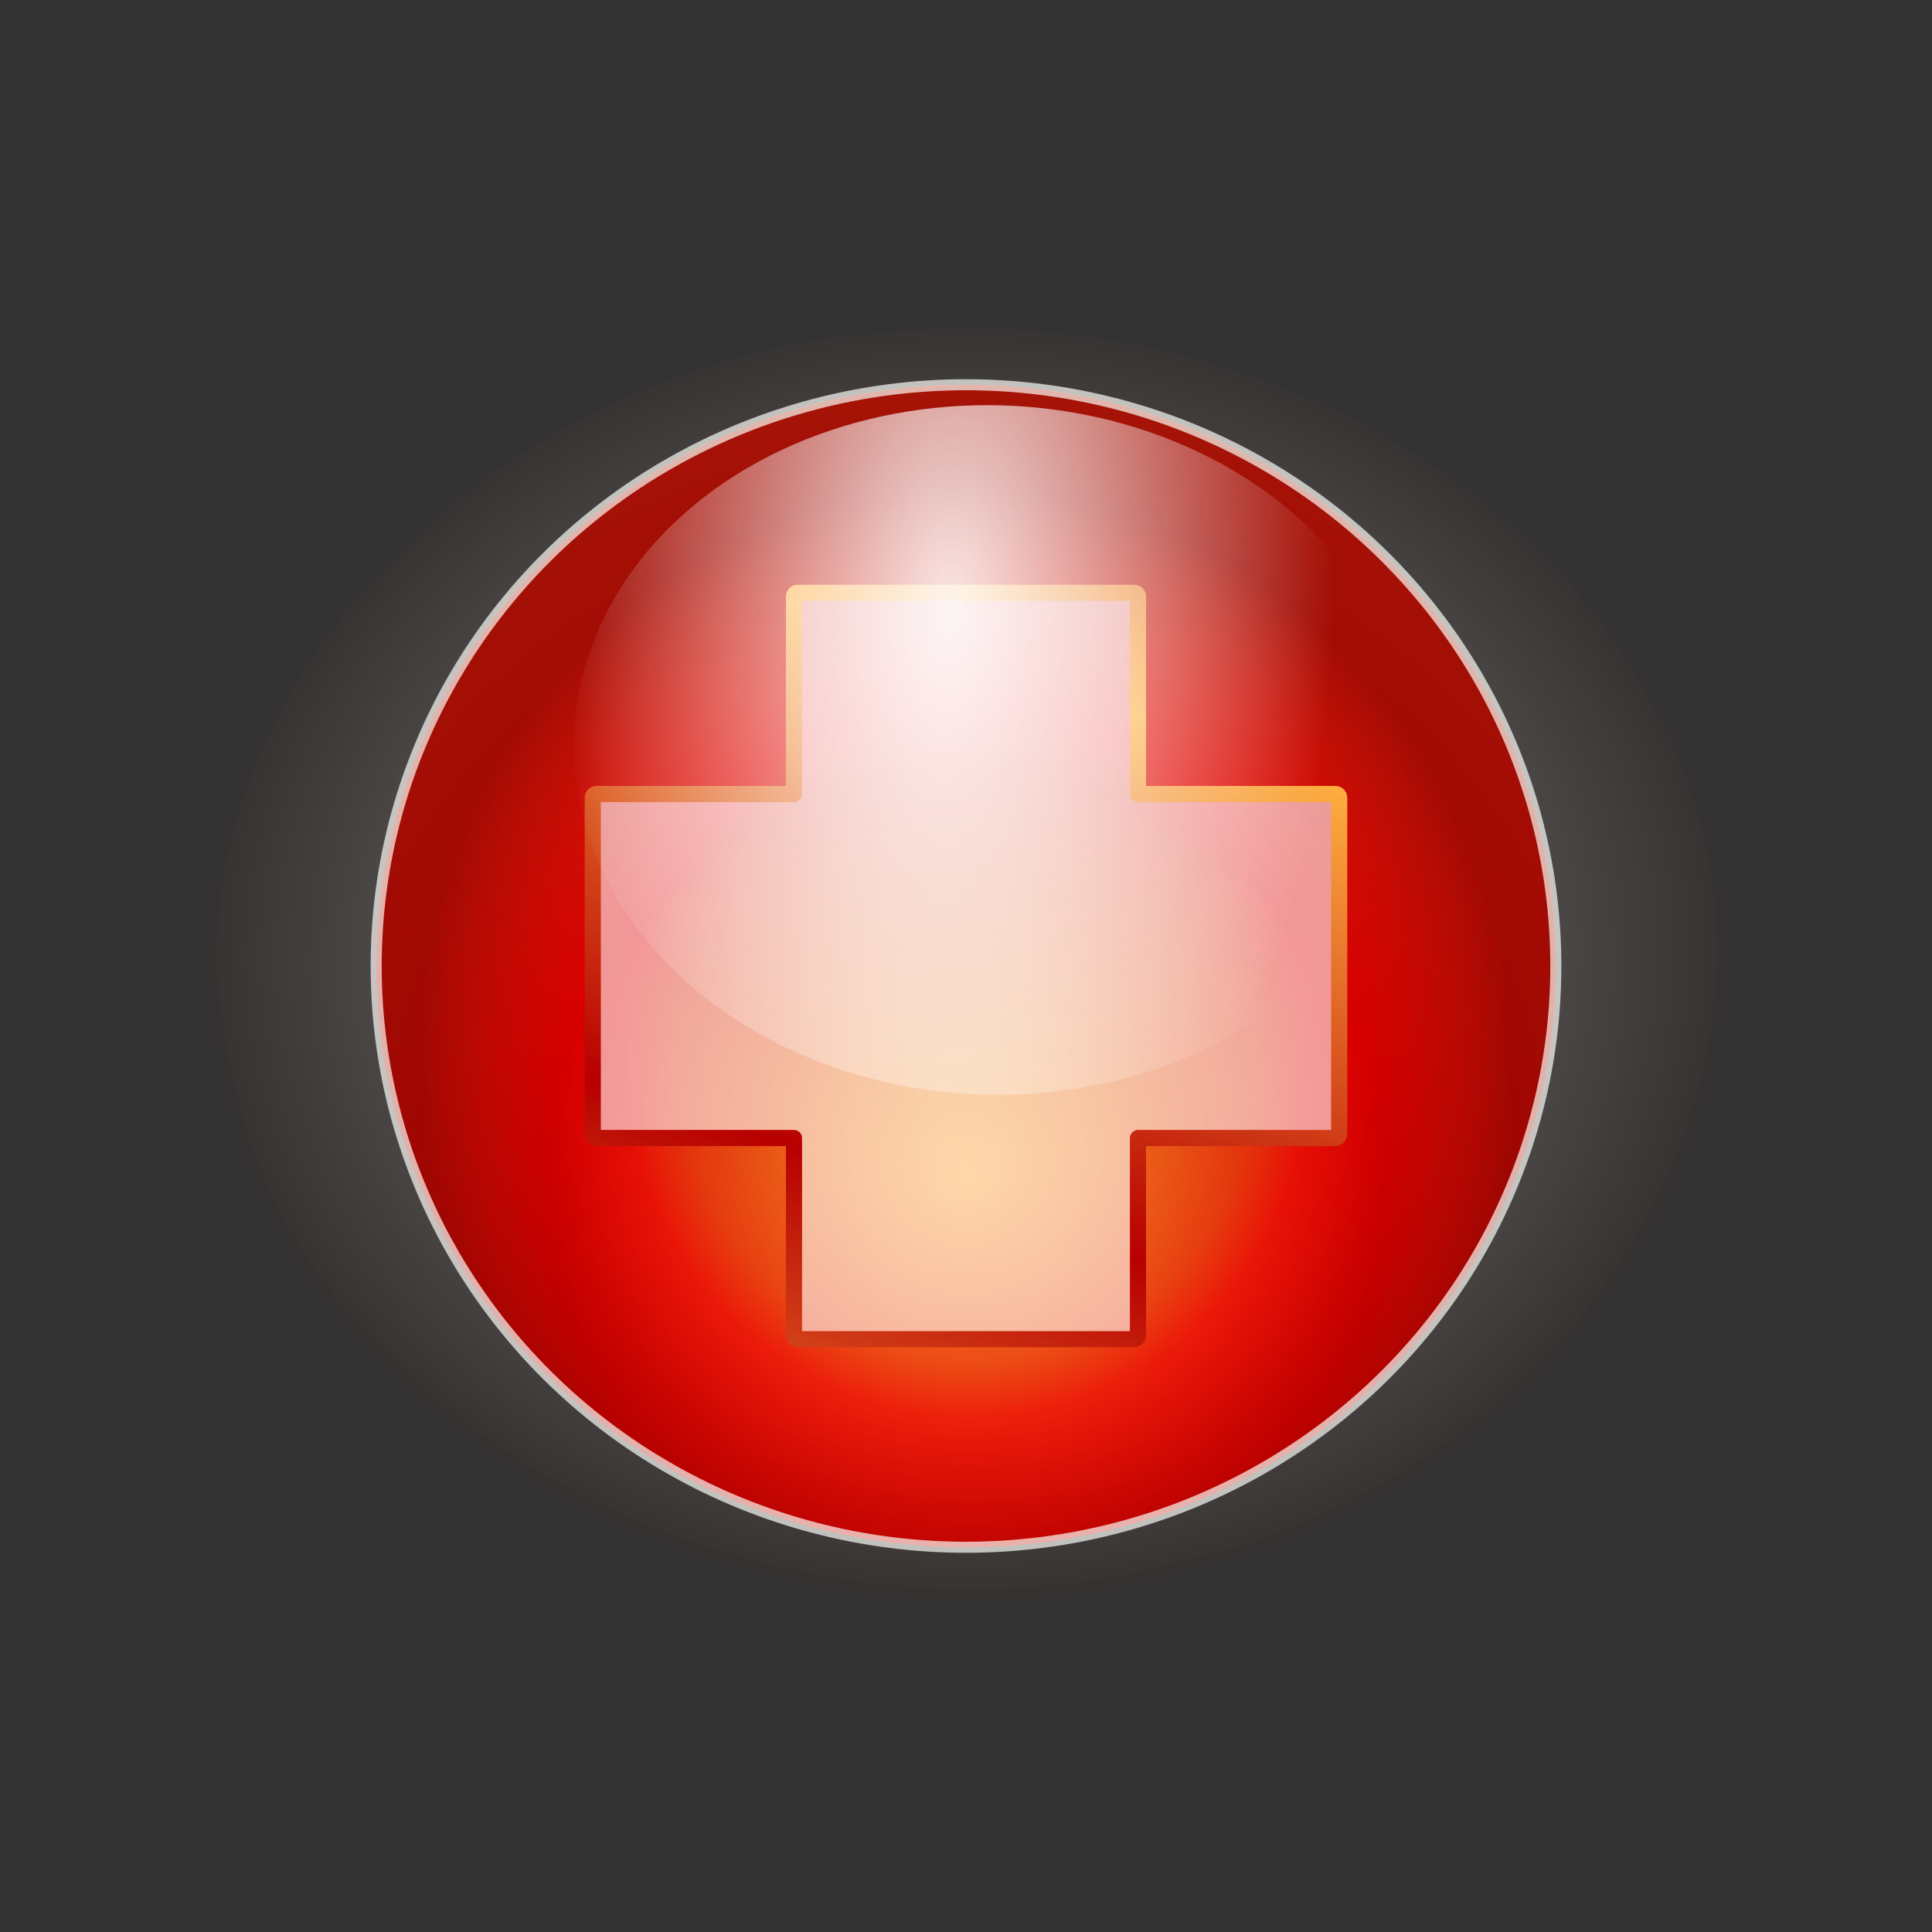 <?xml version="1.0" encoding="UTF-8"?>
<svg version="1.0" viewBox="0 0 500 500" xmlns="http://www.w3.org/2000/svg" xmlns:xlink="http://www.w3.org/1999/xlink">
<rect x="0" y="0" width="500" height="500" fill="#333333" stroke="none"/>
<defs>
<radialGradient id="a" cx="121.11" cy="66.073" r="37.83" gradientTransform="matrix(2.866 8.3297e-6 1.0759e-7 2.829 -97.093 118.78)" gradientUnits="userSpaceOnUse" spreadMethod="reflect">
<stop stop-color="#feaf41" offset="0"/>
<stop stop-color="#b70000" offset="1"/>
</radialGradient>
<radialGradient id="c" cx="120.08" cy="76.821" r="37.83" gradientTransform="matrix(3.688 -.614 .641 3.855 -242.08 52.061)" gradientUnits="userSpaceOnUse" xlink:href="#linearGradient2008">
<stop stop-color="#ffa000" stop-opacity=".259" offset="0"/>
<stop stop-color="#ff2e00" stop-opacity=".467" offset=".527"/>
<stop stop-color="#f00" stop-opacity=".643" offset=".625"/>
<stop stop-color="#9b0100" offset="1"/>
</radialGradient>
<radialGradient id="b" cx="112.21" cy="43.835" r="37.83" gradientTransform="matrix(4.186 3.632 -2.364 1.242 -114.13 -572.99)" gradientUnits="userSpaceOnUse">
<stop stop-color="#fff" offset="0"/>
<stop stop-color="#fff" stop-opacity="0" offset="1"/>
</radialGradient>
<linearGradient id="d" x1="76.209" x2="63.998" y1="40.508" y2="77.448" gradientTransform="matrix(3.428 0 0 3.428 19.935 42.14)" gradientUnits="userSpaceOnUse" xlink:href="#a" spreadMethod="reflect"/>
</defs>
<g fill-rule="evenodd">
<g transform="matrix(5.728 0 0 4.74 -2050.9 -402.01)">
<path d="m400.62 111.66c-16.04 0.23-27.91 18.17-22.65 33.06 3.89 15.12 23.36 22.96 36.53 14.37 14.29-8.17 16.41-30.14 3.97-40.9-4.76-4.44-11.33-6.89-17.85-6.53z" color="#000000" fill="#808080" opacity=".028"/>
<path d="m400.59 111.28c-16.11 0.23-28.37 18.38-22.97 33.56 6.24 26.42 48.31 21.9 49.32-5 1.95-15.03-10.99-29.59-26.35-28.56z" color="#000000" fill="#808080" opacity=".028"/>
<path d="m399.81 110.97c-16.62 0.77-28.35 19.91-22.15 35.19 4.86 15.23 24.84 22.35 37.96 13.03 14.55-8.88 15.82-31.88 2.38-42.38-4.96-4.23-11.75-6.39-18.19-5.84z" color="#000000" fill="#808080" opacity=".028"/>
<path d="m399.78 110.59c-16.48 0.8-28.22 19.36-22.87 34.44 4.08 15.59 23.99 23.91 37.75 15.22 15.03-8.2 17.65-30.92 5.03-42.44-5.22-5.09-12.71-7.85-19.91-7.22z" color="#000000" fill="#808080" opacity=".028"/>
<path d="m400.5 110.19c-16.84 0.26-29.52 19.19-23.94 34.97 4.07 15.46 23.45 23.85 37.32 15.96 15.46-7.63 19.15-30.42 7-42.59-5.14-5.62-12.8-8.76-20.38-8.34z" color="#000000" fill="#808080" opacity=".028"/>
<path d="m400.47 109.81c-17.42 0.36-30.1 19.88-24.09 36.03 4.43 15.44 24.12 23.66 38.12 15.35 15.12-7.71 18.76-30.22 7.06-42.47-5.2-5.91-13.12-9.35-21.09-8.91z" color="#000000" fill="#808080" opacity=".028"/>
<path d="m400.44 109.44c-16.8 0.33-29.71 18.71-24.97 34.62 3.53 16.28 23.39 25.94 38.06 18.03 16.22-7.39 20.52-30.79 8.31-43.59-5.27-6.08-13.47-9.51-21.4-9.06z" color="#000000" fill="#808080" opacity=".028"/>
<path d="m400.41 109.09c-17.79 0.31-30.96 20.39-24.69 37.03 4.68 16.2 25.47 24.4 39.78 15.35 15.57-8.56 18.42-32.07 5.69-44.25-5.35-5.44-13.1-8.61-20.78-8.13z" color="#000000" fill="#808080" opacity=".028"/>
<path d="m400.38 108.72c-17.27 0.35-30.43 19.15-25.63 35.53 3.52 16.14 22.91 26.2 37.84 19.06 16.76-6.56 22.5-29.98 11.1-43.72-5.41-7.21-14.37-11.39-23.31-10.87z" color="#000000" fill="#808080" opacity=".028"/>
<path d="m400.34 108.34c-17.71 0.37-31.16 19.87-25.75 36.72 3.98 16.27 23.81 25.89 38.85 18.32 16.46-7.02 21.89-30.33 10.53-44.04-5.5-7.31-14.53-11.5-23.63-11z" color="#000000" fill="#808080" opacity=".028"/>
<path d="m400.31 107.97c-17.8 0.48-31.12 19.53-26.28 36.47 3.66 16.55 23.33 26.84 38.88 19.56 16.31-6.43 22.76-28.83 12.59-43.19-5.36-8.24-15.16-13.43-25.19-12.84z" color="#000000" fill="#808080" opacity=".028"/>
<path d="m400.28 107.62c-14.76 0.41-27.4 13.9-27.49 28.56-0.8 14.56 10.71 28.68 25.27 30.23 14.42 2.27 28.93-8.32 31.92-22.41 3.62-14.2-4.84-30.31-18.92-34.84-3.45-1.29-7.1-1.67-10.78-1.54z" color="#000000" fill="#808080" opacity=".028"/>
<path d="m400.25 107.25c-7.08 0.35-13.9 3.43-18.88 8.35-5 4.94-8.27 11.76-8.84 18.86-0.72 7.73 1.69 15.7 6.59 21.7 2.9 3.61 6.92 6.74 11.39 8.6 8.02 3.45 17.82 2.94 25.4-1.41 4.13-2.33 7.52-5.54 10.12-9.37 3.76-5.6 5.52-12.39 5-19.17-0.49-6.36-2.9-12.41-7.09-17.25-5.62-6.84-14.69-10.83-23.69-10.31z" color="#000000" fill="#808080" opacity=".028"/>
<path d="m400.25 106.88c-8.04 0.39-15.78 4.26-20.94 10.43-6.73 7.72-9.01 19.03-5.93 28.81 1.59 5.2 4.57 9.94 8.54 13.53 5.47 5.07 12.92 7.94 20.41 7.76 8.14-0.1 16.04-3.84 21.42-9.91 2.92-3.2 5.21-7.39 6.49-11.55 2.16-7.32 1.52-15.54-1.84-22.28-3.32-6.84-9.26-12.32-16.4-14.98-3.68-1.43-7.78-1.99-11.75-1.81z" color="#000000" fill="#808080" opacity=".028"/>
<path d="m400.22 106.5c-15.16 0.52-28.07 14-28.53 29.06-1.08 15.35 10.87 30.27 26.25 31.97 15.04 2.3 30.15-8.76 33.15-23.5 3.77-15-5.54-31.73-20.37-36.19-3.4-1.03-6.95-1.53-10.5-1.34z" color="#000000" fill="#808080" opacity=".028"/>
<path d="m400.22 106.16c-18.52 0.41-32.8 20.1-28.16 37.96 3.35 17.11 22.89 28.59 39.47 22.41 17.01-5.38 25.77-26.9 17.72-42.81-5.11-11.02-16.83-18.33-29.03-17.56z" color="#000000" fill="#808080" opacity=".028"/>
<path d="m400.19 105.78c-19.04 0.42-33.58 21.02-28.28 39.19 3.86 17.8 25.2 28.91 41.84 21.06 17.94-7.07 24.62-31.73 13.16-47.06-5.92-8.61-16.26-13.83-26.72-13.19z" color="#000000" fill="#808080" opacity=".028"/>
<path d="m400.19 105.41c-19.32 0.44-34.01 21.28-28.63 39.65 3.84 17.72 24.9 29.01 41.69 21.6 17.98-6.66 25.46-30.8 14.81-46.63-5.83-9.44-16.77-15.29-27.87-14.62z" color="#000000" fill="#808080" opacity=".028"/>
<path d="m400.16 105.03c-19.52 0.49-34.36 21.44-28.97 40.13 3.9 17.68 24.56 29.05 41.56 22.12 17.71-6.2 26.07-29.23 16.78-45.47-5.59-10.63-17.27-17.5-29.37-16.78z" color="#000000" fill="#808080" opacity=".028"/>
<path d="m400.91 104.66c-19.07-0.09-34.51 19.73-30.6 38.18 2.66 18.46 23.25 31.53 40.97 25.32 18.6-5.4 28.08-28.85 18.97-45.75-5.37-10.93-17.12-18.23-29.34-17.75z" color="#000000" fill="#808080" opacity=".028"/>
<path d="m400.12 104.31c-19.92 0.43-35.19 21.96-29.62 41.03 4.03 18.67 26.33 30.23 43.84 22.04 18.1-7.12 25.52-31.73 14.66-47.94-6.06-9.74-17.3-15.82-28.88-15.13z" color="#000000" fill="#808080" opacity=".028"/>
<path d="m400.12 103.94c-19.89 0.46-35.24 21.63-30.18 40.72 3.59 18.35 24.68 30.65 42.37 23.93 18.55-5.9 27.77-29.55 18.57-46.59-5.64-11.39-18.01-18.85-30.76-18.06z" color="#000000" fill="#808080" opacity=".028"/>
<path d="m400.09 103.56c-19.77 0.47-35.2 21.22-30.68 40.38 3.25 18.71 24.08 31.52 42.21 25.28 18.58-5.37 28.68-28.57 20.22-45.97-5.34-12.32-18.26-20.47-31.75-19.69z" color="#000000" fill="#808080" opacity=".028"/>
<path d="m400.09 103.19c-19.98 0.47-35.64 21.44-31.06 40.81 3.25 18.87 24.45 31.93 42.69 25.56 18.82-5.44 29.01-28.86 20.47-46.47-5.38-12.42-18.54-20.71-32.1-19.9z" color="#000000" fill="#808080" opacity=".028"/>
<path d="m400.06 102.84c-19.89 0.44-35.56 21.07-31.56 40.28 2.74 19.24 23.92 33.01 42.56 27.04 19.54-5.17 30.22-29.23 21.44-47.22-5.39-12.56-18.76-20.95-32.44-20.1z" color="#000000" fill="#808080" opacity=".028"/>
<path d="m400.06 102.84c-20.42 0.46-36.43 21.91-31.75 41.69 3.33 19.27 25.02 32.63 43.66 26.09 19.52-5.67 29.78-30.1 20.59-48.13-5.68-12.27-18.9-20.51-32.5-19.65z" color="#000000" fill="#a51f13" opacity=".028"/>
</g>
<ellipse cx="250" cy="250" rx="152.65" ry="150.43" color="#000000" fill="url(#a)" stroke-width="4.035"/>
<ellipse cx="250" cy="250" rx="152.65" ry="150.43" color="#000000" fill="url(#c)" opacity=".89" stroke="#fefffa" stroke-linecap="round" stroke-linejoin="round" stroke-opacity=".77" stroke-width="2.86"/>
<path d="m206.44 153.42c-0.52 0-0.96 0.439-0.96 0.969v51.1h-51.1c-0.53 0-0.97 0.44-0.97 0.96v87.1c0 0.53 0.44 0.97 0.97 0.97h51.1v51.1c0 0.52 0.44 0.96 0.96 0.96h87.1c0.53 0 0.97-0.44 0.97-0.96v-51.1h51.1c0.53 0 0.97-0.44 0.97-0.97v-87.1c0-0.52-0.44-0.96-0.97-0.96h-51.1v-51.1c0-0.53-0.44-0.969-0.97-0.969z" color="#000000" fill="#fff" fill-opacity=".59" stroke="url(#d)" stroke-linecap="round" stroke-linejoin="round" stroke-width="4.183"/>
<ellipse transform="matrix(.577 .817 -.904 .427 0 0)" cx="289.5" cy="-99.363" rx="94.925" ry="103.36" color="#000000" fill="url(#b)" opacity=".901" stroke-width="2.638"/>
</g>
</svg>
